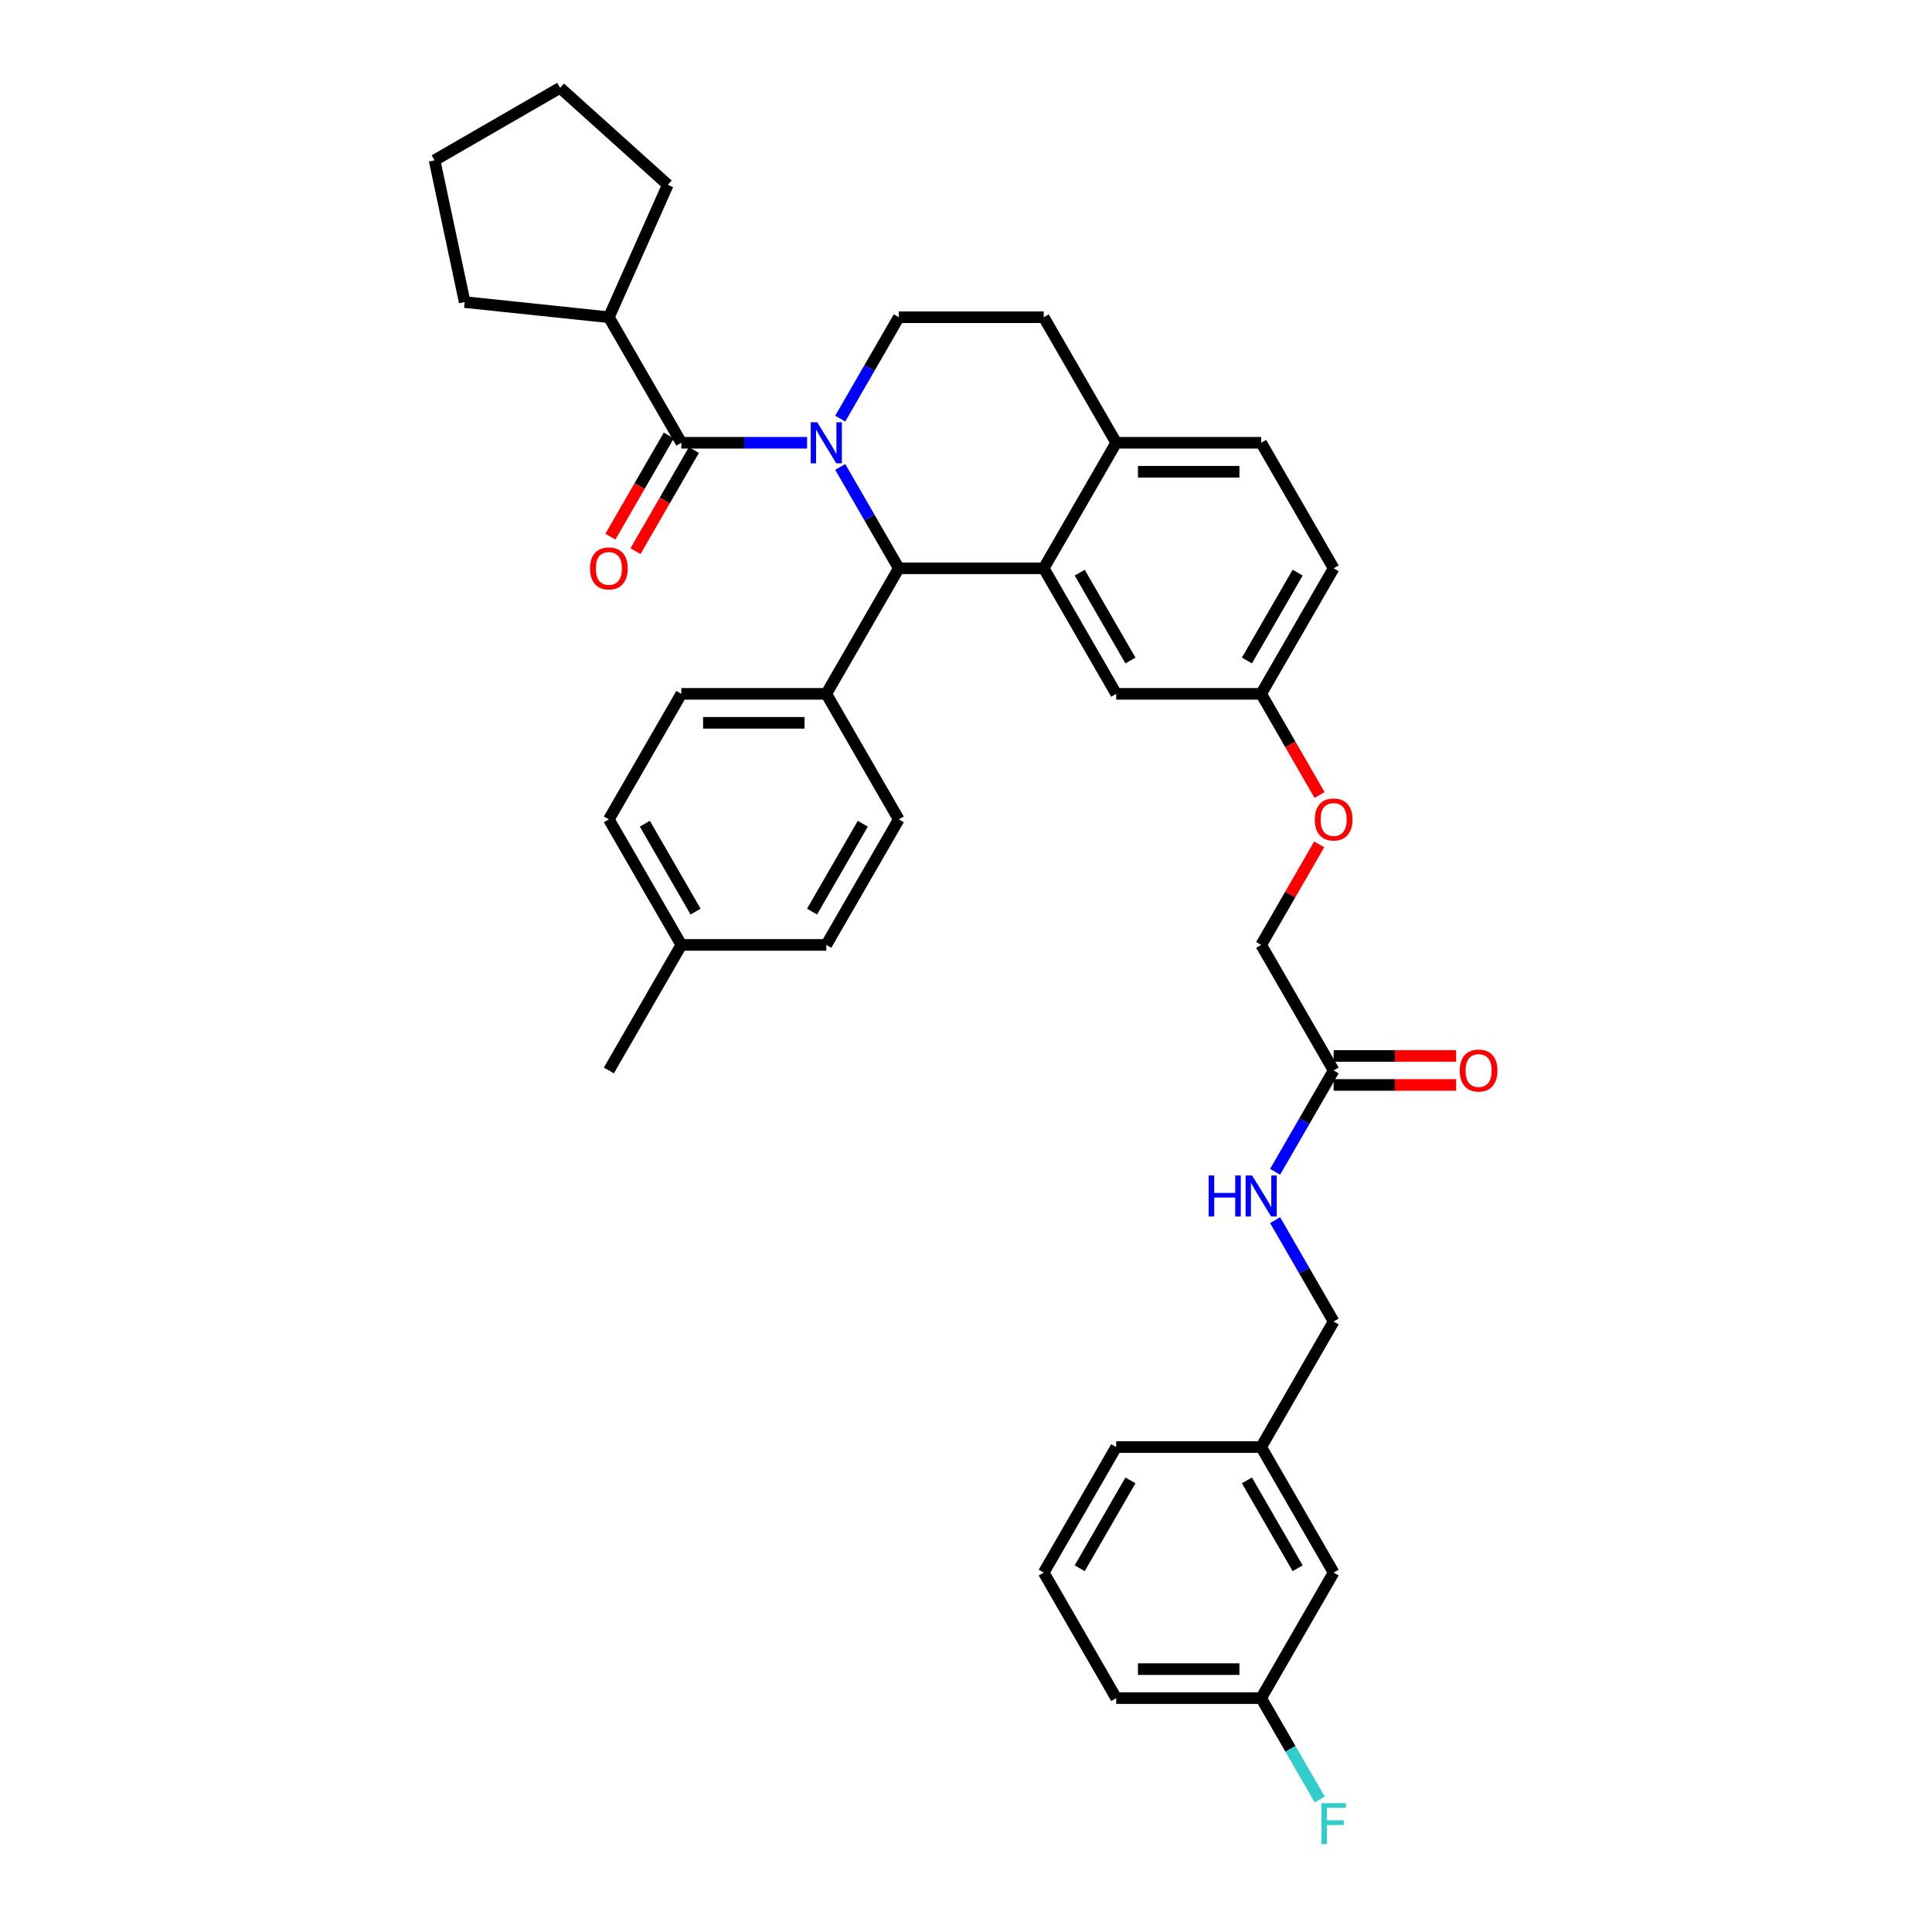 <?xml version='1.0' encoding='iso-8859-1'?>
<svg version='1.1' baseProfile='full'
              xmlns='http://www.w3.org/2000/svg'
                      xmlns:rdkit='http://www.rdkit.org/xml'
                      xmlns:xlink='http://www.w3.org/1999/xlink'
                  xml:space='preserve'
width='1000px' height='1000px' viewBox='0 0 1000 1000'>
<!-- END OF HEADER -->
<rect style='opacity:1.0;fill:#FFFFFF;stroke:none' width='1000' height='1000' x='0' y='0'> </rect>
<path class='bond-0' d='M 652.775,878.945 L 577.746,878.945' style='fill:none;fill-rule:evenodd;stroke:#000000;stroke-width:6px;stroke-linecap:butt;stroke-linejoin:miter;stroke-opacity:1' />
<path class='bond-0' d='M 641.52,863.939 L 589,863.939' style='fill:none;fill-rule:evenodd;stroke:#000000;stroke-width:6px;stroke-linecap:butt;stroke-linejoin:miter;stroke-opacity:1' />
<path class='bond-1' d='M 652.775,878.945 L 690.289,813.968' style='fill:none;fill-rule:evenodd;stroke:#000000;stroke-width:6px;stroke-linecap:butt;stroke-linejoin:miter;stroke-opacity:1' />
<path class='bond-2' d='M 652.775,878.945 L 667.923,905.183' style='fill:none;fill-rule:evenodd;stroke:#000000;stroke-width:6px;stroke-linecap:butt;stroke-linejoin:miter;stroke-opacity:1' />
<path class='bond-2' d='M 667.923,905.183 L 683.072,931.422' style='fill:none;fill-rule:evenodd;stroke:#33CCCC;stroke-width:6px;stroke-linecap:butt;stroke-linejoin:miter;stroke-opacity:1' />
<path class='bond-3' d='M 690.289,554.061 L 675.14,580.299' style='fill:none;fill-rule:evenodd;stroke:#000000;stroke-width:6px;stroke-linecap:butt;stroke-linejoin:miter;stroke-opacity:1' />
<path class='bond-3' d='M 675.14,580.299 L 659.991,606.538' style='fill:none;fill-rule:evenodd;stroke:#0000FF;stroke-width:6px;stroke-linecap:butt;stroke-linejoin:miter;stroke-opacity:1' />
<path class='bond-4' d='M 690.289,561.564 L 721.989,561.564' style='fill:none;fill-rule:evenodd;stroke:#000000;stroke-width:6px;stroke-linecap:butt;stroke-linejoin:miter;stroke-opacity:1' />
<path class='bond-4' d='M 721.989,561.564 L 753.688,561.564' style='fill:none;fill-rule:evenodd;stroke:#FF0000;stroke-width:6px;stroke-linecap:butt;stroke-linejoin:miter;stroke-opacity:1' />
<path class='bond-4' d='M 690.289,546.558 L 721.989,546.558' style='fill:none;fill-rule:evenodd;stroke:#000000;stroke-width:6px;stroke-linecap:butt;stroke-linejoin:miter;stroke-opacity:1' />
<path class='bond-4' d='M 721.989,546.558 L 753.688,546.558' style='fill:none;fill-rule:evenodd;stroke:#FF0000;stroke-width:6px;stroke-linecap:butt;stroke-linejoin:miter;stroke-opacity:1' />
<path class='bond-5' d='M 690.289,554.061 L 652.775,489.084' style='fill:none;fill-rule:evenodd;stroke:#000000;stroke-width:6px;stroke-linecap:butt;stroke-linejoin:miter;stroke-opacity:1' />
<path class='bond-6' d='M 659.991,631.538 L 675.14,657.776' style='fill:none;fill-rule:evenodd;stroke:#0000FF;stroke-width:6px;stroke-linecap:butt;stroke-linejoin:miter;stroke-opacity:1' />
<path class='bond-6' d='M 675.14,657.776 L 690.289,684.014' style='fill:none;fill-rule:evenodd;stroke:#000000;stroke-width:6px;stroke-linecap:butt;stroke-linejoin:miter;stroke-opacity:1' />
<path class='bond-7' d='M 577.746,878.945 L 540.232,813.968' style='fill:none;fill-rule:evenodd;stroke:#000000;stroke-width:6px;stroke-linecap:butt;stroke-linejoin:miter;stroke-opacity:1' />
<path class='bond-8' d='M 690.289,294.154 L 652.775,359.131' style='fill:none;fill-rule:evenodd;stroke:#000000;stroke-width:6px;stroke-linecap:butt;stroke-linejoin:miter;stroke-opacity:1' />
<path class='bond-8' d='M 671.666,296.398 L 645.406,341.881' style='fill:none;fill-rule:evenodd;stroke:#000000;stroke-width:6px;stroke-linecap:butt;stroke-linejoin:miter;stroke-opacity:1' />
<path class='bond-9' d='M 690.289,294.154 L 652.775,229.177' style='fill:none;fill-rule:evenodd;stroke:#000000;stroke-width:6px;stroke-linecap:butt;stroke-linejoin:miter;stroke-opacity:1' />
<path class='bond-10' d='M 652.775,359.131 L 577.746,359.131' style='fill:none;fill-rule:evenodd;stroke:#000000;stroke-width:6px;stroke-linecap:butt;stroke-linejoin:miter;stroke-opacity:1' />
<path class='bond-11' d='M 652.775,359.131 L 667.889,385.309' style='fill:none;fill-rule:evenodd;stroke:#000000;stroke-width:6px;stroke-linecap:butt;stroke-linejoin:miter;stroke-opacity:1' />
<path class='bond-11' d='M 667.889,385.309 L 683.003,411.488' style='fill:none;fill-rule:evenodd;stroke:#FF0000;stroke-width:6px;stroke-linecap:butt;stroke-linejoin:miter;stroke-opacity:1' />
<path class='bond-12' d='M 577.746,359.131 L 540.232,294.154' style='fill:none;fill-rule:evenodd;stroke:#000000;stroke-width:6px;stroke-linecap:butt;stroke-linejoin:miter;stroke-opacity:1' />
<path class='bond-12' d='M 585.114,341.881 L 558.854,296.398' style='fill:none;fill-rule:evenodd;stroke:#000000;stroke-width:6px;stroke-linecap:butt;stroke-linejoin:miter;stroke-opacity:1' />
<path class='bond-13' d='M 652.775,229.177 L 577.746,229.177' style='fill:none;fill-rule:evenodd;stroke:#000000;stroke-width:6px;stroke-linecap:butt;stroke-linejoin:miter;stroke-opacity:1' />
<path class='bond-13' d='M 641.52,244.183 L 589,244.183' style='fill:none;fill-rule:evenodd;stroke:#000000;stroke-width:6px;stroke-linecap:butt;stroke-linejoin:miter;stroke-opacity:1' />
<path class='bond-14' d='M 577.746,229.177 L 540.232,294.154' style='fill:none;fill-rule:evenodd;stroke:#000000;stroke-width:6px;stroke-linecap:butt;stroke-linejoin:miter;stroke-opacity:1' />
<path class='bond-15' d='M 577.746,229.177 L 540.232,164.201' style='fill:none;fill-rule:evenodd;stroke:#000000;stroke-width:6px;stroke-linecap:butt;stroke-linejoin:miter;stroke-opacity:1' />
<path class='bond-16' d='M 540.232,294.154 L 465.203,294.154' style='fill:none;fill-rule:evenodd;stroke:#000000;stroke-width:6px;stroke-linecap:butt;stroke-linejoin:miter;stroke-opacity:1' />
<path class='bond-17' d='M 465.203,294.154 L 427.689,359.131' style='fill:none;fill-rule:evenodd;stroke:#000000;stroke-width:6px;stroke-linecap:butt;stroke-linejoin:miter;stroke-opacity:1' />
<path class='bond-18' d='M 465.203,294.154 L 450.054,267.916' style='fill:none;fill-rule:evenodd;stroke:#000000;stroke-width:6px;stroke-linecap:butt;stroke-linejoin:miter;stroke-opacity:1' />
<path class='bond-18' d='M 450.054,267.916 L 434.905,241.677' style='fill:none;fill-rule:evenodd;stroke:#0000FF;stroke-width:6px;stroke-linecap:butt;stroke-linejoin:miter;stroke-opacity:1' />
<path class='bond-19' d='M 434.905,216.678 L 450.054,190.439' style='fill:none;fill-rule:evenodd;stroke:#0000FF;stroke-width:6px;stroke-linecap:butt;stroke-linejoin:miter;stroke-opacity:1' />
<path class='bond-19' d='M 450.054,190.439 L 465.203,164.201' style='fill:none;fill-rule:evenodd;stroke:#000000;stroke-width:6px;stroke-linecap:butt;stroke-linejoin:miter;stroke-opacity:1' />
<path class='bond-20' d='M 417.755,229.177 L 385.207,229.177' style='fill:none;fill-rule:evenodd;stroke:#0000FF;stroke-width:6px;stroke-linecap:butt;stroke-linejoin:miter;stroke-opacity:1' />
<path class='bond-20' d='M 385.207,229.177 L 352.66,229.177' style='fill:none;fill-rule:evenodd;stroke:#000000;stroke-width:6px;stroke-linecap:butt;stroke-linejoin:miter;stroke-opacity:1' />
<path class='bond-21' d='M 465.203,164.201 L 540.232,164.201' style='fill:none;fill-rule:evenodd;stroke:#000000;stroke-width:6px;stroke-linecap:butt;stroke-linejoin:miter;stroke-opacity:1' />
<path class='bond-22' d='M 682.812,437.057 L 667.793,463.071' style='fill:none;fill-rule:evenodd;stroke:#FF0000;stroke-width:6px;stroke-linecap:butt;stroke-linejoin:miter;stroke-opacity:1' />
<path class='bond-22' d='M 667.793,463.071 L 652.775,489.084' style='fill:none;fill-rule:evenodd;stroke:#000000;stroke-width:6px;stroke-linecap:butt;stroke-linejoin:miter;stroke-opacity:1' />
<path class='bond-23' d='M 315.146,164.201 L 240.528,156.358' style='fill:none;fill-rule:evenodd;stroke:#000000;stroke-width:6px;stroke-linecap:butt;stroke-linejoin:miter;stroke-opacity:1' />
<path class='bond-24' d='M 315.146,164.201 L 345.663,95.659' style='fill:none;fill-rule:evenodd;stroke:#000000;stroke-width:6px;stroke-linecap:butt;stroke-linejoin:miter;stroke-opacity:1' />
<path class='bond-25' d='M 315.146,164.201 L 352.66,229.177' style='fill:none;fill-rule:evenodd;stroke:#000000;stroke-width:6px;stroke-linecap:butt;stroke-linejoin:miter;stroke-opacity:1' />
<path class='bond-26' d='M 346.162,225.426 L 331.048,251.604' style='fill:none;fill-rule:evenodd;stroke:#000000;stroke-width:6px;stroke-linecap:butt;stroke-linejoin:miter;stroke-opacity:1' />
<path class='bond-26' d='M 331.048,251.604 L 315.934,277.783' style='fill:none;fill-rule:evenodd;stroke:#FF0000;stroke-width:6px;stroke-linecap:butt;stroke-linejoin:miter;stroke-opacity:1' />
<path class='bond-26' d='M 359.158,232.929 L 344.043,259.107' style='fill:none;fill-rule:evenodd;stroke:#000000;stroke-width:6px;stroke-linecap:butt;stroke-linejoin:miter;stroke-opacity:1' />
<path class='bond-26' d='M 344.043,259.107 L 328.929,285.286' style='fill:none;fill-rule:evenodd;stroke:#FF0000;stroke-width:6px;stroke-linecap:butt;stroke-linejoin:miter;stroke-opacity:1' />
<path class='bond-27' d='M 240.528,156.358 L 224.929,82.969' style='fill:none;fill-rule:evenodd;stroke:#000000;stroke-width:6px;stroke-linecap:butt;stroke-linejoin:miter;stroke-opacity:1' />
<path class='bond-28' d='M 427.689,359.131 L 352.66,359.131' style='fill:none;fill-rule:evenodd;stroke:#000000;stroke-width:6px;stroke-linecap:butt;stroke-linejoin:miter;stroke-opacity:1' />
<path class='bond-28' d='M 416.434,374.137 L 363.914,374.137' style='fill:none;fill-rule:evenodd;stroke:#000000;stroke-width:6px;stroke-linecap:butt;stroke-linejoin:miter;stroke-opacity:1' />
<path class='bond-29' d='M 427.689,359.131 L 465.203,424.108' style='fill:none;fill-rule:evenodd;stroke:#000000;stroke-width:6px;stroke-linecap:butt;stroke-linejoin:miter;stroke-opacity:1' />
<path class='bond-30' d='M 352.66,359.131 L 315.146,424.108' style='fill:none;fill-rule:evenodd;stroke:#000000;stroke-width:6px;stroke-linecap:butt;stroke-linejoin:miter;stroke-opacity:1' />
<path class='bond-31' d='M 465.203,424.108 L 427.689,489.084' style='fill:none;fill-rule:evenodd;stroke:#000000;stroke-width:6px;stroke-linecap:butt;stroke-linejoin:miter;stroke-opacity:1' />
<path class='bond-31' d='M 446.58,426.351 L 420.32,471.835' style='fill:none;fill-rule:evenodd;stroke:#000000;stroke-width:6px;stroke-linecap:butt;stroke-linejoin:miter;stroke-opacity:1' />
<path class='bond-32' d='M 427.689,489.084 L 352.66,489.084' style='fill:none;fill-rule:evenodd;stroke:#000000;stroke-width:6px;stroke-linecap:butt;stroke-linejoin:miter;stroke-opacity:1' />
<path class='bond-33' d='M 315.146,424.108 L 352.66,489.084' style='fill:none;fill-rule:evenodd;stroke:#000000;stroke-width:6px;stroke-linecap:butt;stroke-linejoin:miter;stroke-opacity:1' />
<path class='bond-33' d='M 333.768,426.351 L 360.028,471.835' style='fill:none;fill-rule:evenodd;stroke:#000000;stroke-width:6px;stroke-linecap:butt;stroke-linejoin:miter;stroke-opacity:1' />
<path class='bond-34' d='M 352.66,489.084 L 315.146,554.061' style='fill:none;fill-rule:evenodd;stroke:#000000;stroke-width:6px;stroke-linecap:butt;stroke-linejoin:miter;stroke-opacity:1' />
<path class='bond-35' d='M 345.663,95.659 L 289.905,45.455' style='fill:none;fill-rule:evenodd;stroke:#000000;stroke-width:6px;stroke-linecap:butt;stroke-linejoin:miter;stroke-opacity:1' />
<path class='bond-36' d='M 289.905,45.455 L 224.929,82.969' style='fill:none;fill-rule:evenodd;stroke:#000000;stroke-width:6px;stroke-linecap:butt;stroke-linejoin:miter;stroke-opacity:1' />
<path class='bond-37' d='M 540.232,813.968 L 577.746,748.991' style='fill:none;fill-rule:evenodd;stroke:#000000;stroke-width:6px;stroke-linecap:butt;stroke-linejoin:miter;stroke-opacity:1' />
<path class='bond-37' d='M 558.854,811.724 L 585.114,766.241' style='fill:none;fill-rule:evenodd;stroke:#000000;stroke-width:6px;stroke-linecap:butt;stroke-linejoin:miter;stroke-opacity:1' />
<path class='bond-38' d='M 577.746,748.991 L 652.775,748.991' style='fill:none;fill-rule:evenodd;stroke:#000000;stroke-width:6px;stroke-linecap:butt;stroke-linejoin:miter;stroke-opacity:1' />
<path class='bond-39' d='M 652.775,748.991 L 690.289,813.968' style='fill:none;fill-rule:evenodd;stroke:#000000;stroke-width:6px;stroke-linecap:butt;stroke-linejoin:miter;stroke-opacity:1' />
<path class='bond-39' d='M 645.406,766.241 L 671.666,811.724' style='fill:none;fill-rule:evenodd;stroke:#000000;stroke-width:6px;stroke-linecap:butt;stroke-linejoin:miter;stroke-opacity:1' />
<path class='bond-40' d='M 652.775,748.991 L 690.289,684.014' style='fill:none;fill-rule:evenodd;stroke:#000000;stroke-width:6px;stroke-linecap:butt;stroke-linejoin:miter;stroke-opacity:1' />
<path  class='atom-2' d='M 625.599 608.414
L 628.48 608.414
L 628.48 617.447
L 639.344 617.447
L 639.344 608.414
L 642.226 608.414
L 642.226 629.662
L 639.344 629.662
L 639.344 619.848
L 628.48 619.848
L 628.48 629.662
L 625.599 629.662
L 625.599 608.414
' fill='#0000FF'/>
<path  class='atom-2' d='M 648.078 608.414
L 655.04 619.668
Q 655.731 620.778, 656.841 622.789
Q 657.952 624.8, 658.012 624.92
L 658.012 608.414
L 660.833 608.414
L 660.833 629.662
L 657.922 629.662
L 650.449 617.357
Q 649.578 615.917, 648.648 614.266
Q 647.748 612.615, 647.478 612.105
L 647.478 629.662
L 644.717 629.662
L 644.717 608.414
L 648.078 608.414
' fill='#0000FF'/>
<path  class='atom-3' d='M 755.564 554.121
Q 755.564 549.019, 758.085 546.168
Q 760.606 543.317, 765.318 543.317
Q 770.029 543.317, 772.55 546.168
Q 775.071 549.019, 775.071 554.121
Q 775.071 559.283, 772.52 562.224
Q 769.969 565.135, 765.318 565.135
Q 760.636 565.135, 758.085 562.224
Q 755.564 559.313, 755.564 554.121
M 765.318 562.734
Q 768.559 562.734, 770.3 560.573
Q 772.07 558.383, 772.07 554.121
Q 772.07 549.949, 770.3 547.849
Q 768.559 545.718, 765.318 545.718
Q 762.076 545.718, 760.306 547.819
Q 758.565 549.919, 758.565 554.121
Q 758.565 558.413, 760.306 560.573
Q 762.076 562.734, 765.318 562.734
' fill='#FF0000'/>
<path  class='atom-12' d='M 422.992 218.553
L 429.954 229.808
Q 430.645 230.918, 431.755 232.929
Q 432.866 234.94, 432.926 235.06
L 432.926 218.553
L 435.747 218.553
L 435.747 239.801
L 432.836 239.801
L 425.363 227.497
Q 424.492 226.056, 423.562 224.406
Q 422.662 222.755, 422.392 222.245
L 422.392 239.801
L 419.631 239.801
L 419.631 218.553
L 422.992 218.553
' fill='#0000FF'/>
<path  class='atom-15' d='M 680.535 424.168
Q 680.535 419.066, 683.056 416.215
Q 685.577 413.363, 690.289 413.363
Q 695.001 413.363, 697.522 416.215
Q 700.043 419.066, 700.043 424.168
Q 700.043 429.33, 697.492 432.271
Q 694.941 435.182, 690.289 435.182
Q 685.607 435.182, 683.056 432.271
Q 680.535 429.36, 680.535 424.168
M 690.289 432.781
Q 693.53 432.781, 695.271 430.62
Q 697.042 428.429, 697.042 424.168
Q 697.042 419.996, 695.271 417.895
Q 693.53 415.764, 690.289 415.764
Q 687.048 415.764, 685.277 417.865
Q 683.536 419.966, 683.536 424.168
Q 683.536 428.459, 685.277 430.62
Q 687.048 432.781, 690.289 432.781
' fill='#FF0000'/>
<path  class='atom-18' d='M 305.392 294.214
Q 305.392 289.112, 307.913 286.261
Q 310.434 283.41, 315.146 283.41
Q 319.857 283.41, 322.378 286.261
Q 324.899 289.112, 324.899 294.214
Q 324.899 299.376, 322.348 302.317
Q 319.797 305.228, 315.146 305.228
Q 310.464 305.228, 307.913 302.317
Q 305.392 299.406, 305.392 294.214
M 315.146 302.827
Q 318.387 302.827, 320.128 300.667
Q 321.898 298.476, 321.898 294.214
Q 321.898 290.043, 320.128 287.942
Q 318.387 285.811, 315.146 285.811
Q 311.904 285.811, 310.134 287.912
Q 308.393 290.013, 308.393 294.214
Q 308.393 298.506, 310.134 300.667
Q 311.904 302.827, 315.146 302.827
' fill='#FF0000'/>
<path  class='atom-36' d='M 683.972 933.297
L 696.606 933.297
L 696.606 935.728
L 686.823 935.728
L 686.823 942.181
L 695.526 942.181
L 695.526 944.642
L 686.823 944.642
L 686.823 954.545
L 683.972 954.545
L 683.972 933.297
' fill='#33CCCC'/>
</svg>
